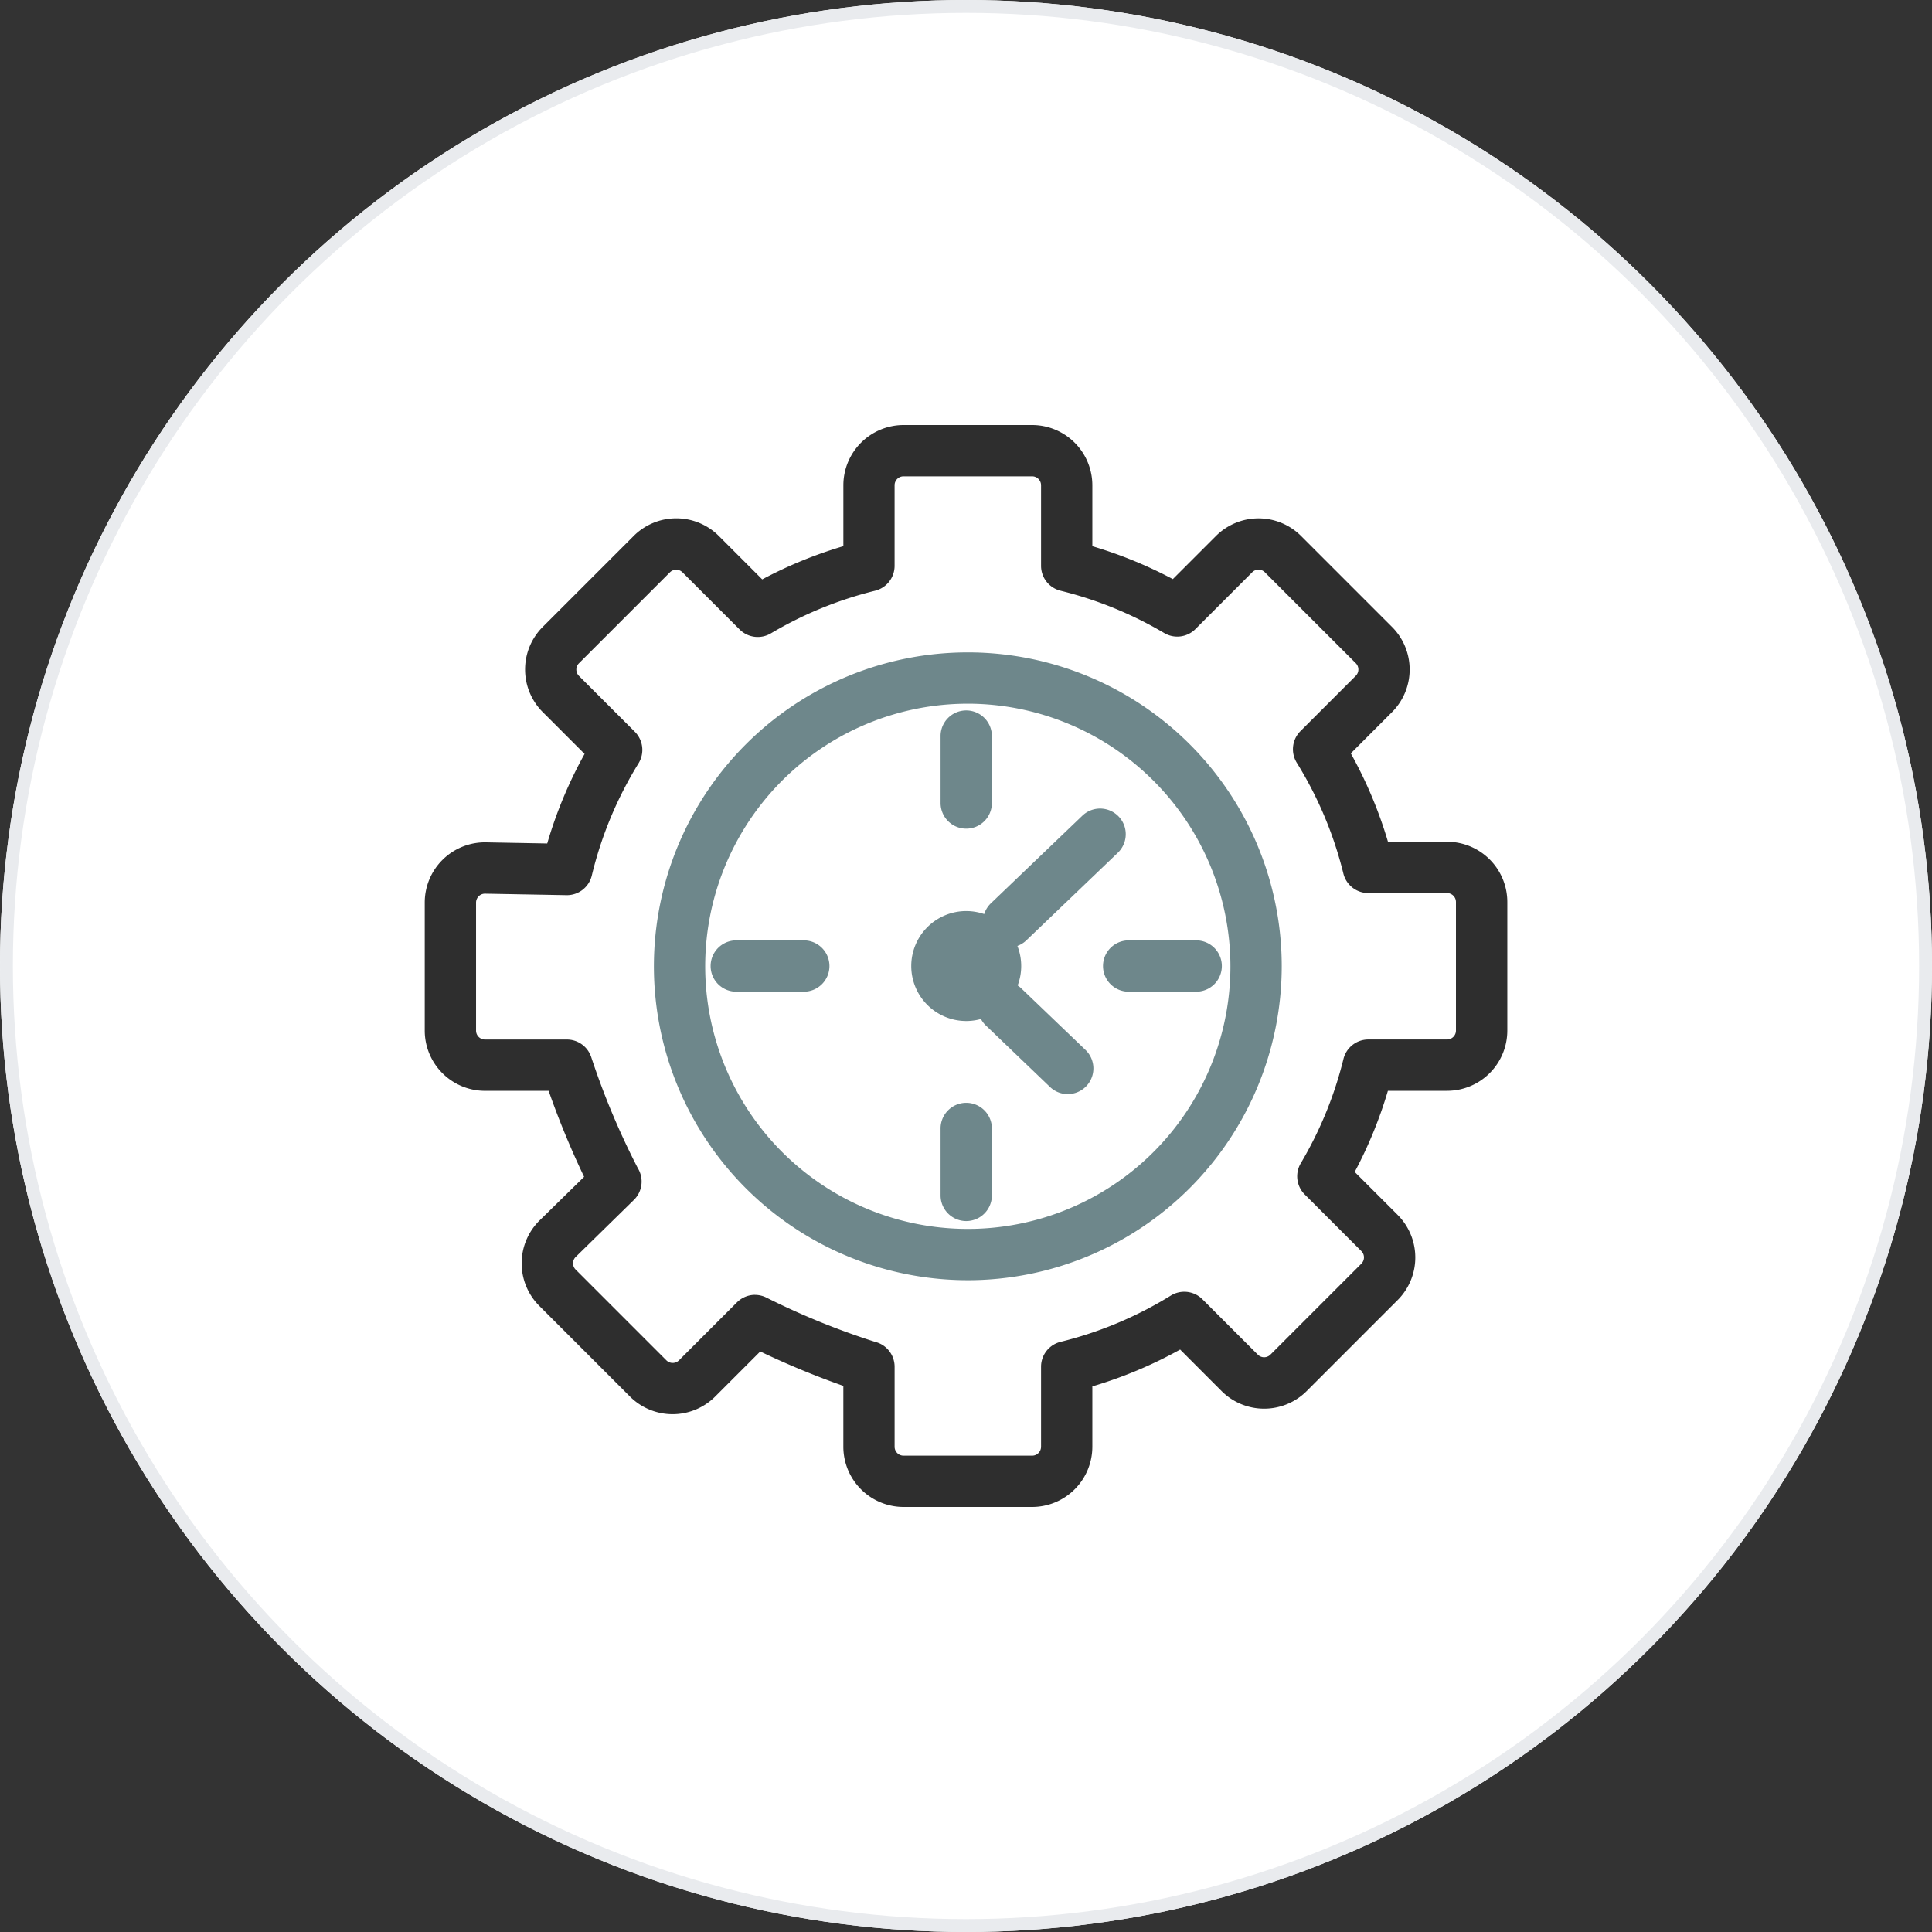 <svg xmlns="http://www.w3.org/2000/svg" xmlns:xlink="http://www.w3.org/1999/xlink" width="150" height="150" viewBox="0 0 150 150">
  <rect x="0" y="0" width="150" height="150" fill="#333333" stroke="none"/>
  <defs>
    <clipPath id="clip-path">
      <rect id="Rectangle_6149" data-name="Rectangle 6149" width="84.046" height="84" fill="#2e2e2e"/>
    </clipPath>
  </defs>
  <g id="icon_services_01" transform="translate(-305 -5126)">
    <g id="icon_01" transform="translate(-112 2347)">
      <g id="Ellipse_6" data-name="Ellipse 6" transform="translate(417 2779)" fill="#fff" stroke="#e9ebee" stroke-width="1">
        <circle cx="75" cy="75" r="75" stroke="none"/>
        <circle cx="75" cy="75" r="74.5" fill="none"/>
      </g>
    </g>
    <g id="Group_14494" data-name="Group 14494" transform="translate(337.977 5159)">
      <g id="Group_14494-2" data-name="Group 14494" clip-path="url(#clip-path)">
        <path id="Path_15580" data-name="Path 15580" d="M198.2,193.741a4.268,4.268,0,1,0-4.268,4.268,4.268,4.268,0,0,0,4.268-4.268" transform="translate(-151.891 -151.738)" fill="#6e878b"/>
        <path id="Path_15581" data-name="Path 15581" d="M222.531,225.515a1.985,1.985,0,0,1-1.378-.554l-5.007-4.8a1.992,1.992,0,0,1,2.756-2.876l5.007,4.8a1.992,1.992,0,0,1-1.378,3.429" transform="translate(-172.608 -173.569)" fill="#6e878b"/>
        <path id="Path_15582" data-name="Path 15582" d="M219.618,160.28a1.992,1.992,0,0,1-1.378-3.429l7.1-6.8a1.991,1.991,0,1,1,2.756,2.875l-7.1,6.8a1.985,1.985,0,0,1-1.378.554" transform="translate(-174.284 -119.72)" fill="#6e878b"/>
        <path id="Path_15583" data-name="Path 15583" d="M203.084,120.613a1.992,1.992,0,0,1-1.992-1.992V113.47a1.992,1.992,0,1,1,3.983,0v5.152a1.992,1.992,0,0,1-1.992,1.992" transform="translate(-161.043 -89.276)" fill="#6e878b"/>
        <path id="Path_15584" data-name="Path 15584" d="M203.084,273.592a1.992,1.992,0,0,1-1.992-1.992v-5.152a1.992,1.992,0,1,1,3.983,0V271.6a1.992,1.992,0,0,1-1.992,1.992" transform="translate(-161.043 -211.789)" fill="#6e878b"/>
        <path id="Path_15585" data-name="Path 15585" d="M118.813,204.886h-5.152a1.992,1.992,0,1,1,0-3.983h5.152a1.992,1.992,0,1,1,0,3.983" transform="translate(-89.429 -160.892)" fill="#6e878b"/>
        <path id="Path_15586" data-name="Path 15586" d="M271.79,204.886h-5.152a1.992,1.992,0,1,1,0-3.983h5.152a1.992,1.992,0,1,1,0,3.983" transform="translate(-211.94 -160.892)" fill="#6e878b"/>
        <path id="Path_15587" data-name="Path 15587" d="M113.711,137.371A24.372,24.372,0,1,1,138.083,113a24.4,24.4,0,0,1-24.372,24.372m0-44.761A20.389,20.389,0,1,0,134.1,113,20.412,20.412,0,0,0,113.711,92.61" transform="translate(-71.547 -70.976)" fill="#6e878b"/>
        <path id="Path_15588" data-name="Path 15588" d="M47.156,84H37.172A4.681,4.681,0,0,1,32.5,79.324V74.6a64.64,64.64,0,0,1-6.452-2.67l-3.5,3.5a4.682,4.682,0,0,1-6.613,0L8.894,68.39a4.676,4.676,0,0,1,.033-6.646l3.446-3.376a66.425,66.425,0,0,1-2.754-6.676H4.676A4.681,4.681,0,0,1,0,47.015V37.08A4.676,4.676,0,0,1,4.761,32.4l4.749.087a33.772,33.772,0,0,1,2.9-6.953l-3.25-3.249a4.676,4.676,0,0,1,0-6.613l7.06-7.06a4.676,4.676,0,0,1,6.613,0l3.369,3.37a33.81,33.81,0,0,1,6.3-2.578V4.676A4.681,4.681,0,0,1,37.172,0h9.984a4.681,4.681,0,0,1,4.676,4.676V9.407a33.811,33.811,0,0,1,6.25,2.554l3.346-3.346a4.676,4.676,0,0,1,6.613,0l7.06,7.06a4.681,4.681,0,0,1,0,6.613L71.9,25.493a33.771,33.771,0,0,1,2.885,6.861h4.59a4.681,4.681,0,0,1,4.676,4.676v9.984a4.681,4.681,0,0,1-4.676,4.676H74.78a33.806,33.806,0,0,1-2.578,6.3l3.335,3.335a4.676,4.676,0,0,1,0,6.613L68.477,75a4.676,4.676,0,0,1-6.613,0L58.649,71.78a33.783,33.783,0,0,1-6.817,2.859v4.685A4.681,4.681,0,0,1,47.156,84M25.635,67.535a1.988,1.988,0,0,1,.886.208,58.028,58.028,0,0,0,8.443,3.439,1.991,1.991,0,0,1,1.516,1.934v6.208a.694.694,0,0,0,.693.693h9.984a.694.694,0,0,0,.693-.693V73.115a1.991,1.991,0,0,1,1.516-1.934,29.834,29.834,0,0,0,8.558-3.592,1.992,1.992,0,0,1,2.455.286l4.3,4.3a.693.693,0,0,0,.979,0l7.06-7.061a.692.692,0,0,0,0-.98l-4.4-4.4a1.992,1.992,0,0,1-.3-2.424,29.817,29.817,0,0,0,3.31-8.089,1.991,1.991,0,0,1,1.934-1.516H79.37a.694.694,0,0,0,.693-.693V37.031a.694.694,0,0,0-.693-.693H73.257a1.992,1.992,0,0,1-1.934-1.516,29.818,29.818,0,0,0-3.617-8.6,1.992,1.992,0,0,1,.284-2.458l4.295-4.294a.694.694,0,0,0,0-.98l-7.06-7.06a.693.693,0,0,0-.98,0l-4.411,4.412a1.992,1.992,0,0,1-2.421.307,29.833,29.833,0,0,0-8.047-3.285,1.992,1.992,0,0,1-1.516-1.934V4.676a.694.694,0,0,0-.693-.693H37.172a.693.693,0,0,0-.693.693V10.93a1.992,1.992,0,0,1-1.516,1.934,29.821,29.821,0,0,0-8.089,3.31,1.992,1.992,0,0,1-2.424-.3l-4.437-4.437a.693.693,0,0,0-.98,0l-7.06,7.06a.693.693,0,0,0,0,.98l4.337,4.337a1.991,1.991,0,0,1,.286,2.455,29.816,29.816,0,0,0-3.627,8.713A1.987,1.987,0,0,1,11,36.5l-6.309-.115a.678.678,0,0,0-.5.2.69.69,0,0,0-.207.495v9.935a.694.694,0,0,0,.693.693h6.358a1.992,1.992,0,0,1,1.888,1.358,59.294,59.294,0,0,0,3.619,8.628,1.992,1.992,0,0,1-.3,2.464l-4.522,4.431a.693.693,0,0,0,0,.985l7.04,7.041a.694.694,0,0,0,.98,0l4.5-4.5a1.992,1.992,0,0,1,1.409-.583" fill="#2e2e2e"/>
      </g>
    </g>
  </g>
</svg>

